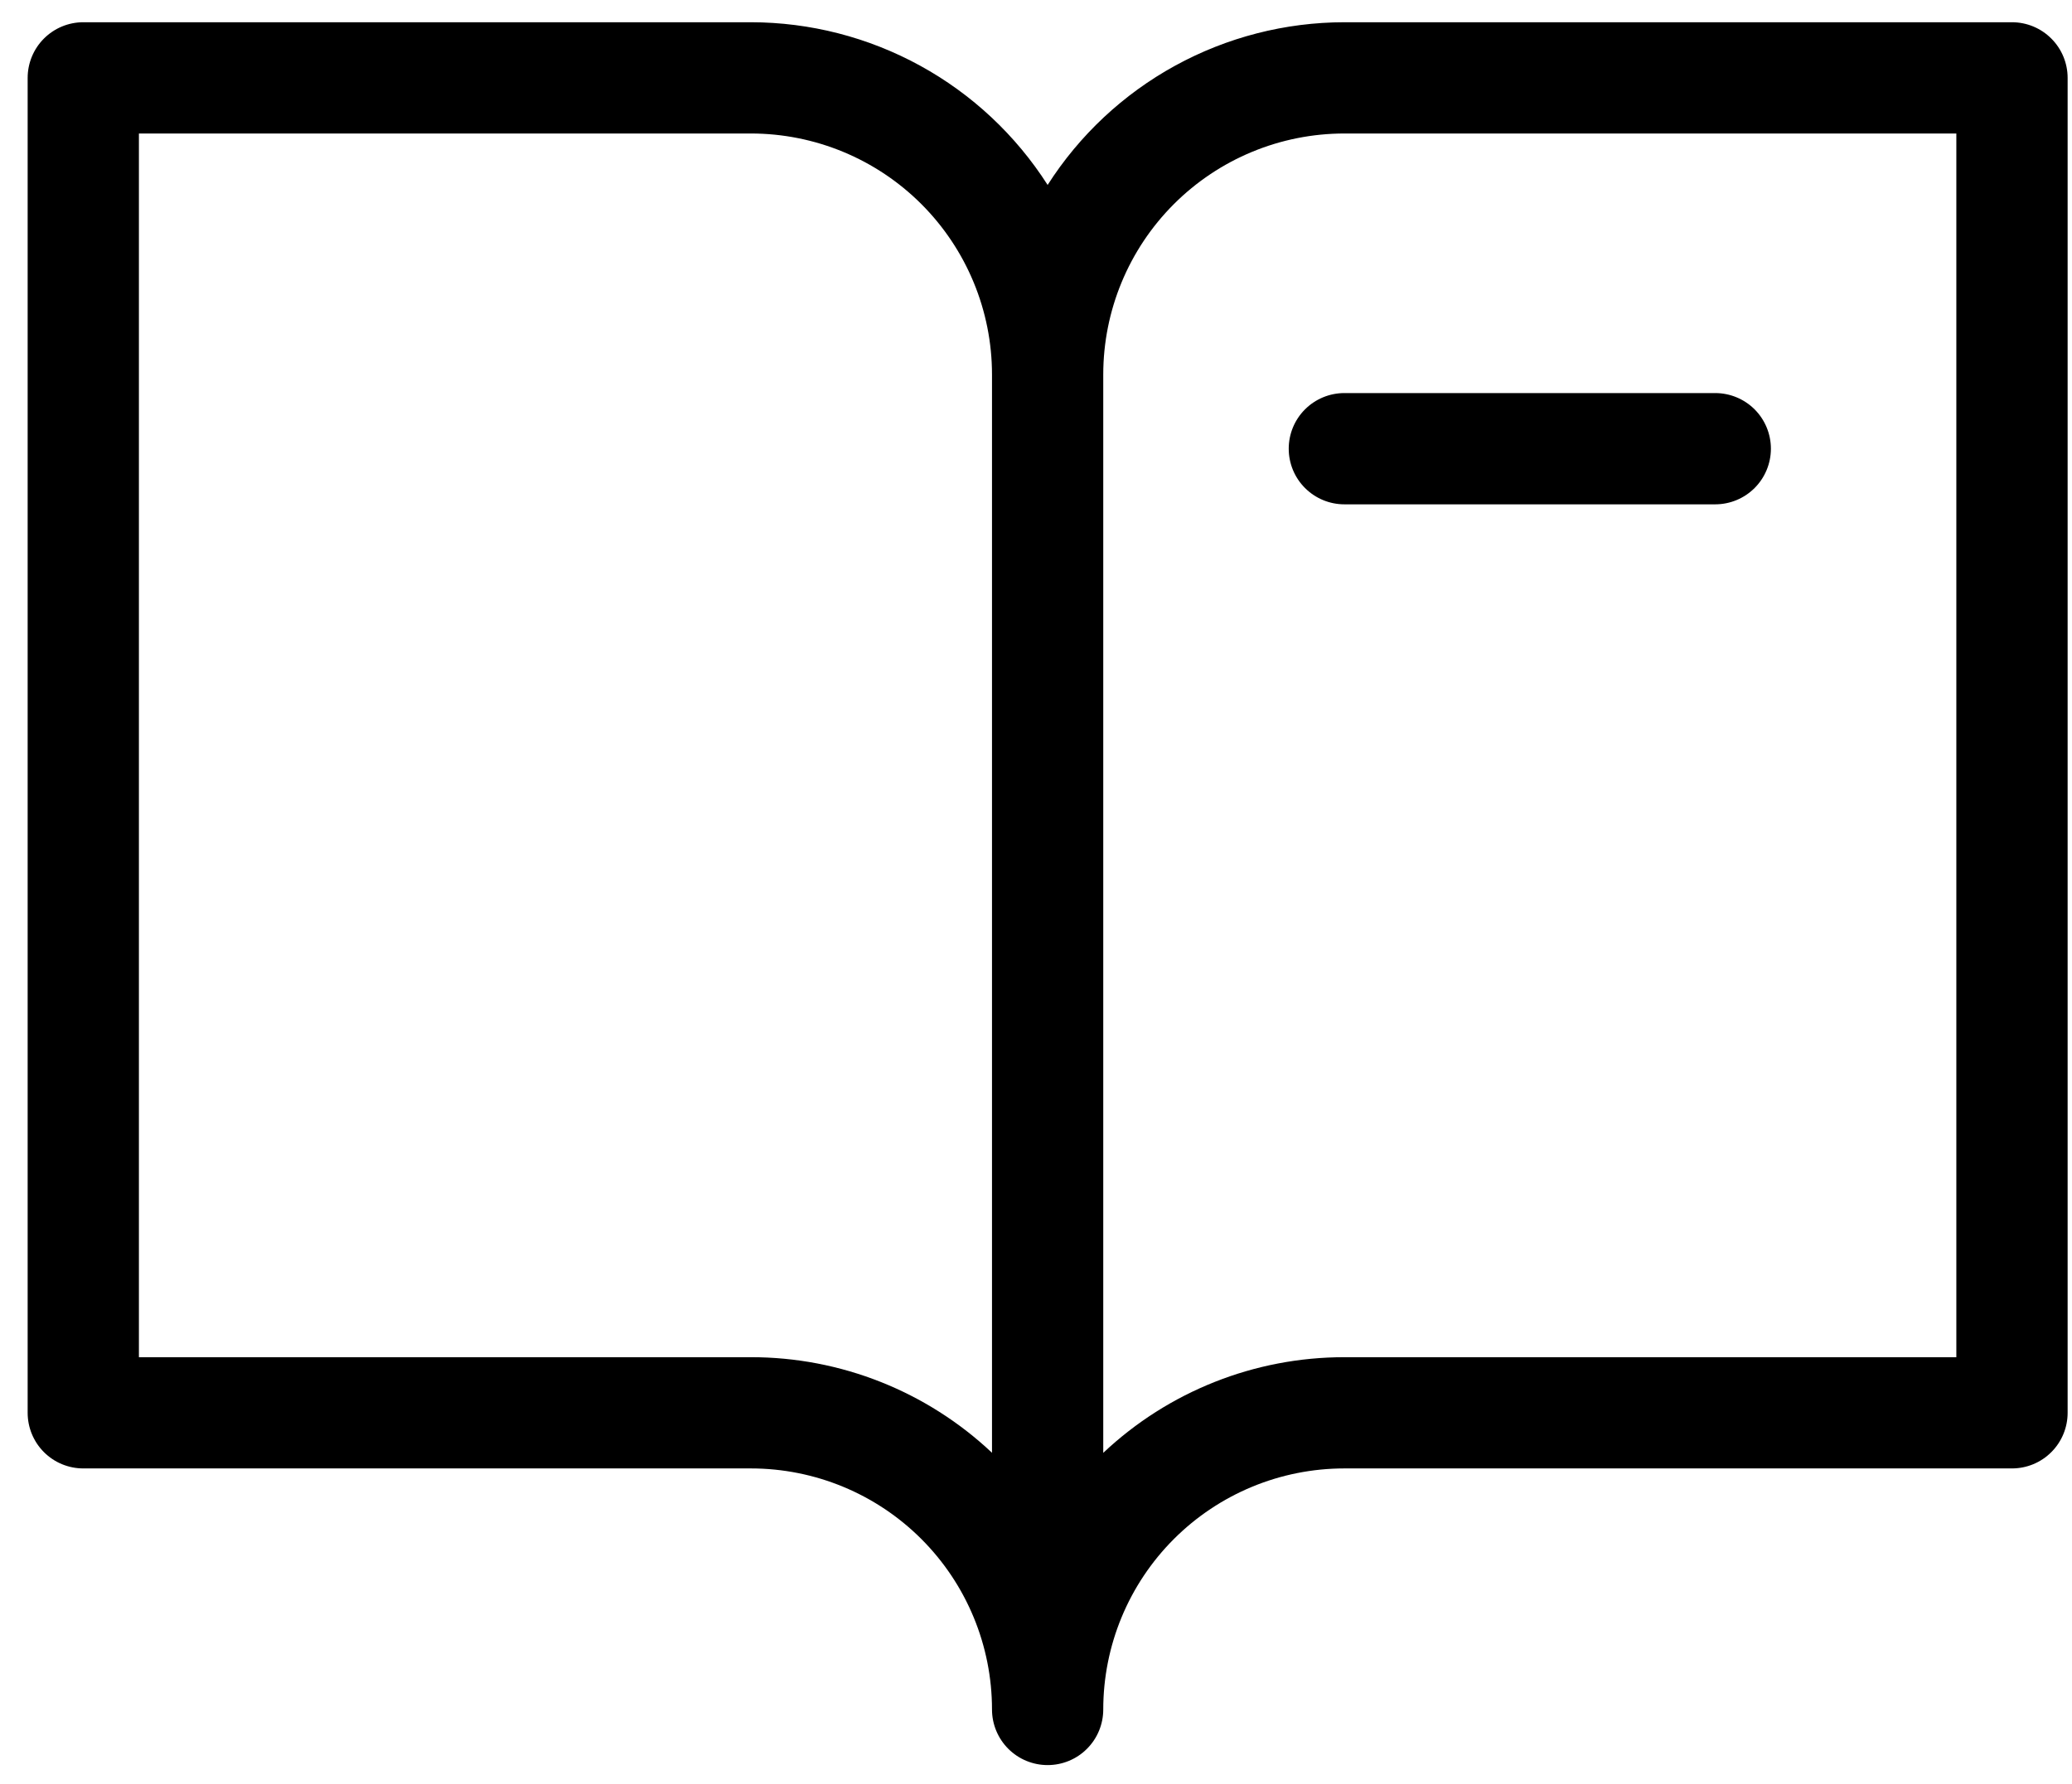 <svg xmlns="http://www.w3.org/2000/svg" width="72" height="62" viewBox="0 0 72 62" fill="none"><path d="M69.914 0.773H46.715C44.66 0.775 42.638 1.294 40.836 2.282C39.034 3.27 37.51 4.696 36.404 6.428C35.298 4.696 33.774 3.27 31.972 2.282C30.17 1.294 28.149 0.775 26.093 0.773H2.894C2.381 0.773 1.89 0.977 1.527 1.34C1.165 1.702 0.961 2.194 0.961 2.707V49.105C0.961 49.618 1.165 50.11 1.527 50.472C1.89 50.835 2.381 51.038 2.894 51.038H26.093C28.315 51.038 30.446 51.921 32.017 53.492C33.588 55.063 34.471 57.194 34.471 59.416C34.471 59.929 34.675 60.42 35.037 60.783C35.4 61.146 35.892 61.349 36.404 61.349C36.917 61.349 37.409 61.146 37.771 60.783C38.134 60.42 38.337 59.929 38.337 59.416C38.337 57.194 39.22 55.063 40.791 53.492C42.362 51.921 44.493 51.038 46.715 51.038H69.914C70.427 51.038 70.919 50.835 71.281 50.472C71.644 50.11 71.848 49.618 71.848 49.105V2.707C71.848 2.194 71.644 1.702 71.281 1.34C70.919 0.977 70.427 0.773 69.914 0.773ZM26.093 47.172H4.827V4.64H26.093C28.315 4.64 30.446 5.523 32.017 7.094C33.588 8.665 34.471 10.796 34.471 13.018V50.494C32.205 48.358 29.208 47.169 26.093 47.172ZM67.981 47.172H46.715C43.6 47.171 40.603 48.36 38.337 50.497V13.018C38.337 10.796 39.22 8.665 40.791 7.094C42.362 5.523 44.493 4.64 46.715 4.64H67.981V47.172ZM46.715 13.662H59.603C60.116 13.662 60.608 13.866 60.971 14.228C61.333 14.591 61.537 15.082 61.537 15.595C61.537 16.108 61.333 16.6 60.971 16.962C60.608 17.325 60.116 17.529 59.603 17.529H46.715C46.202 17.529 45.711 17.325 45.348 16.962C44.985 16.6 44.782 16.108 44.782 15.595C44.782 15.082 44.985 14.591 45.348 14.228C45.711 13.866 46.202 13.662 46.715 13.662Z" fill="black"></path></svg>